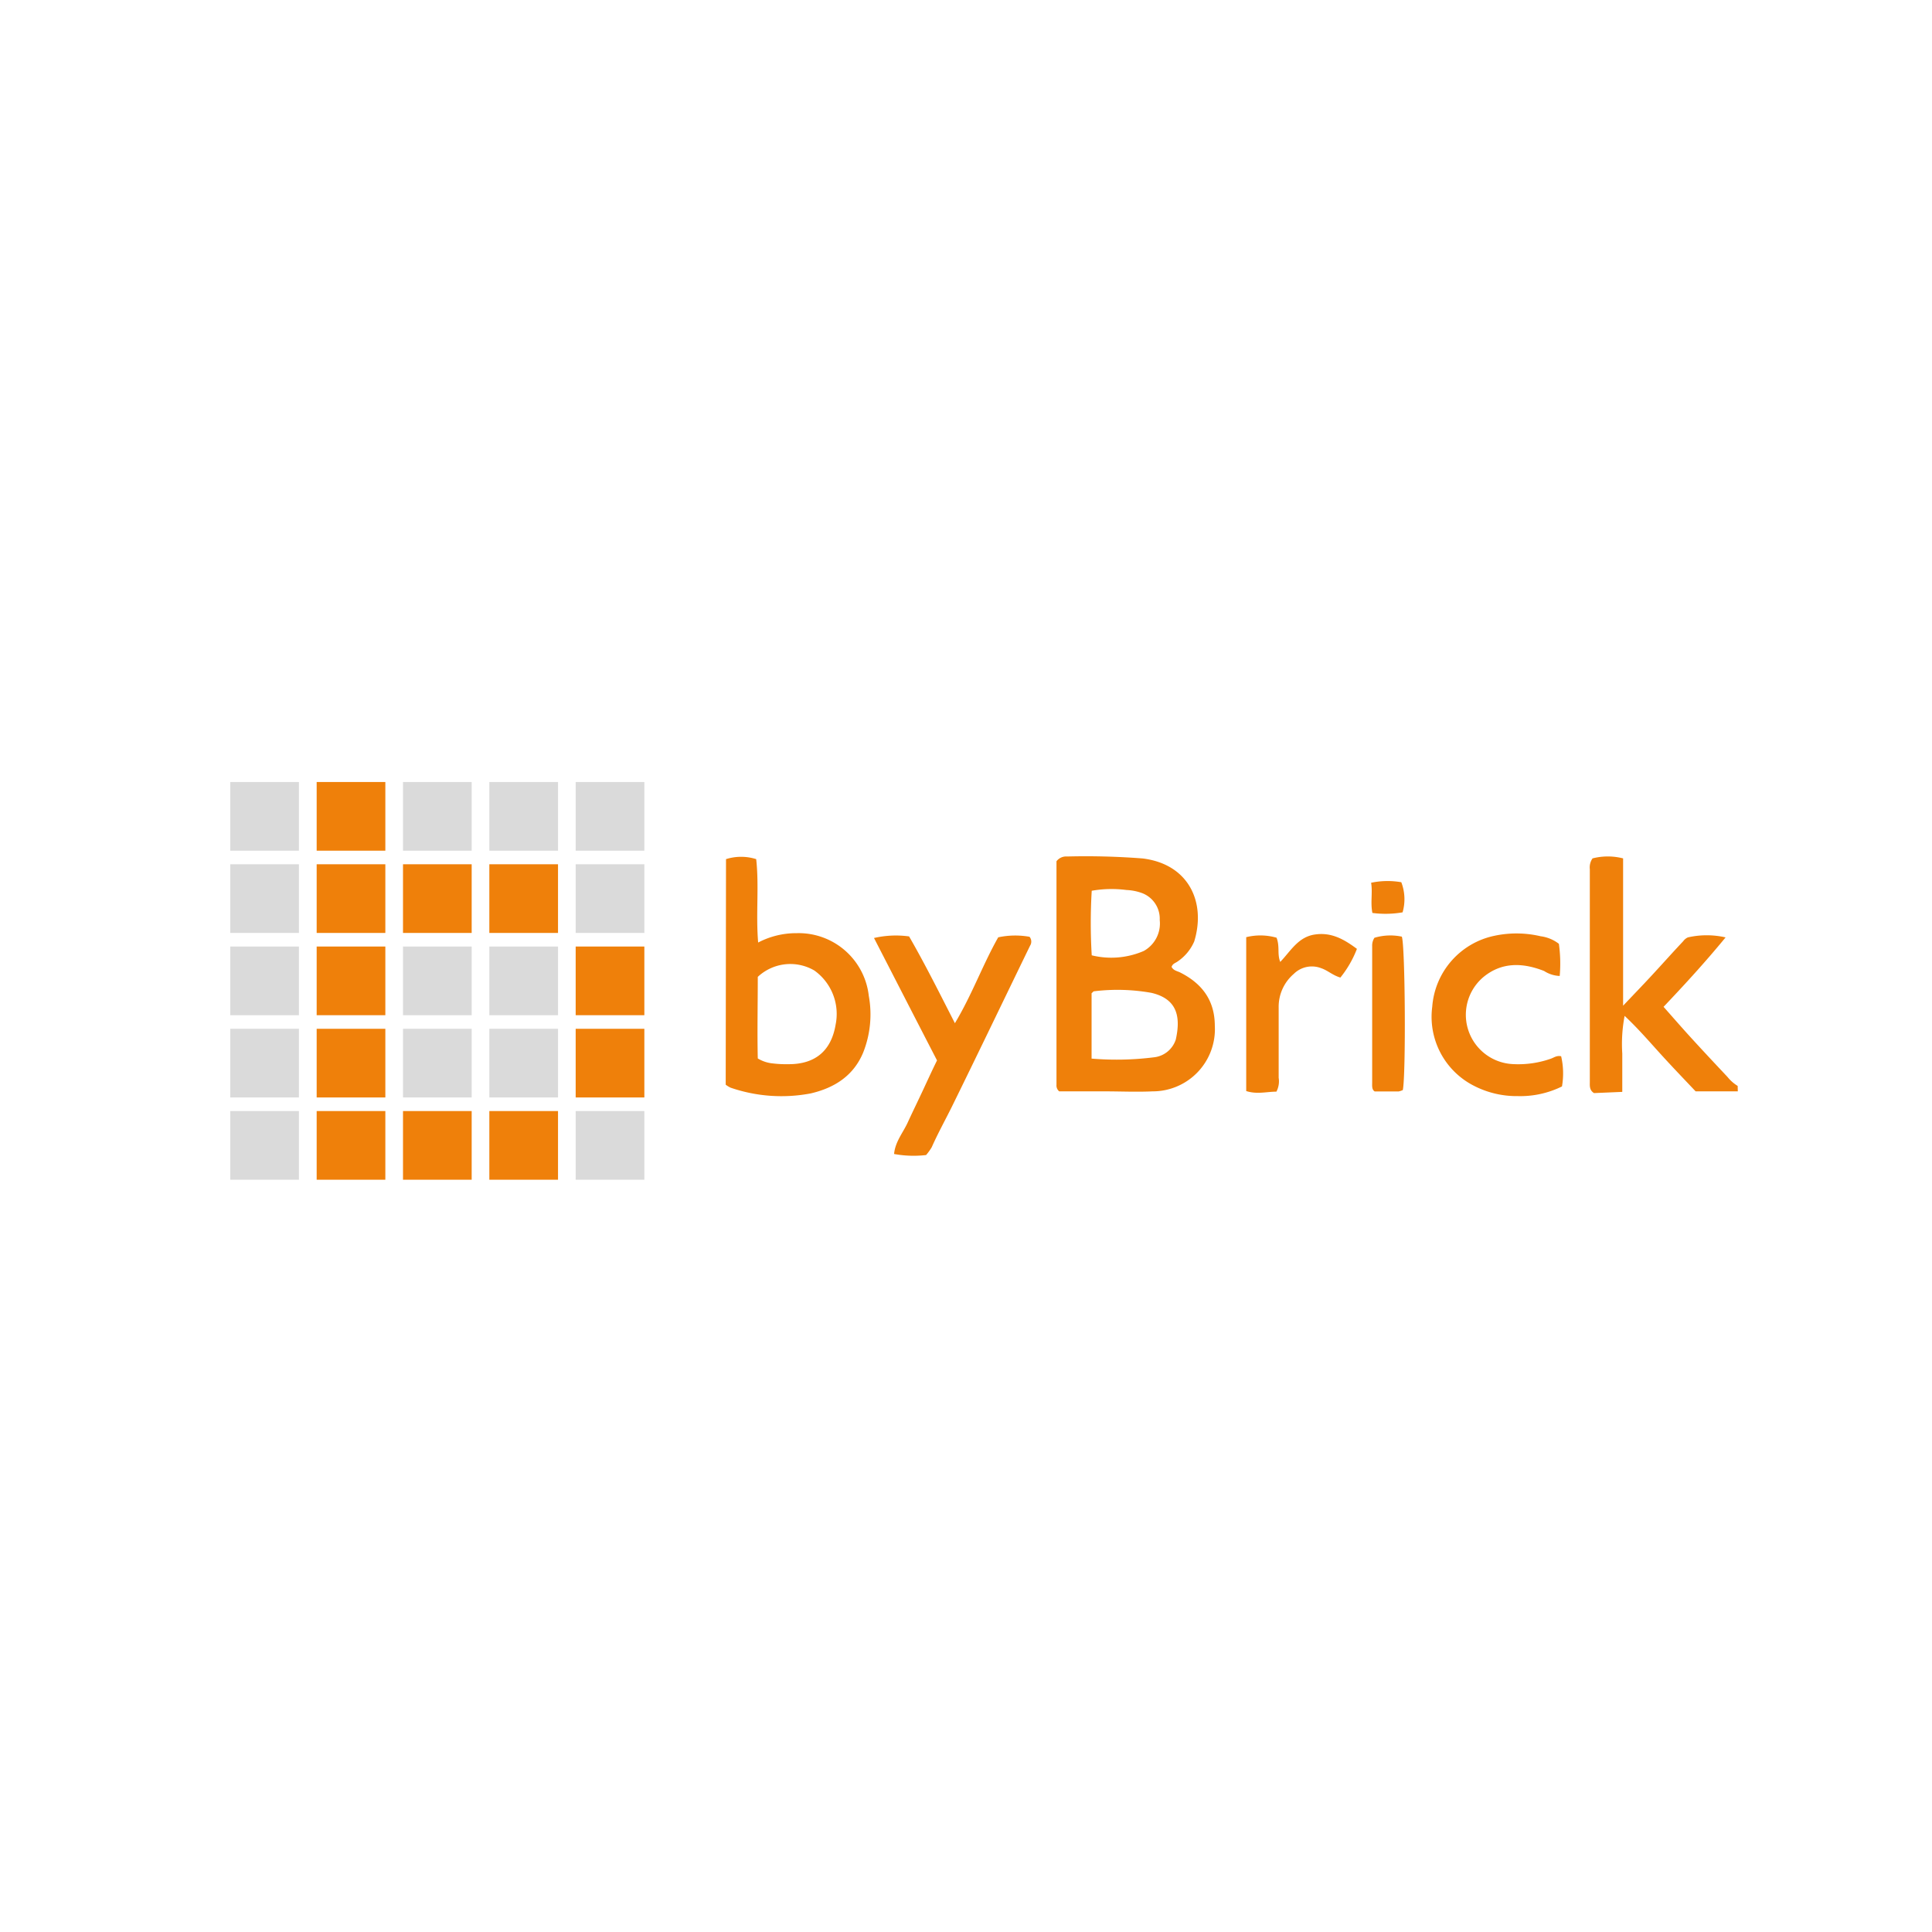 <?xml version="1.0" encoding="UTF-8"?> <svg xmlns="http://www.w3.org/2000/svg" id="Lager_1" data-name="Lager 1" viewBox="0 0 256 256"><title>bybr-logo</title><rect x="30.51" y="103.62" width="9.1" height="9.1" fill="#dadada"></rect><rect x="41.96" y="103.62" width="9.1" height="9.1" fill="#ef800a"></rect><rect x="53.4" y="103.62" width="9.1" height="9.1" fill="#dadada"></rect><rect x="64.84" y="103.62" width="9.1" height="9.1" fill="#dadada"></rect><rect x="76.28" y="103.62" width="9.1" height="9.1" fill="#dadada"></rect><rect x="30.51" y="114.52" width="9.1" height="9.1" fill="#dadada"></rect><rect x="41.96" y="114.52" width="9.1" height="9.1" fill="#ef800a"></rect><rect x="53.4" y="114.52" width="9.1" height="9.1" fill="#ef800a"></rect><rect x="64.84" y="114.52" width="9.1" height="9.1" fill="#ef800a"></rect><rect x="76.28" y="114.52" width="9.1" height="9.1" fill="#dadada"></rect><rect x="30.51" y="125.42" width="9.1" height="9.1" fill="#dadada"></rect><rect x="41.96" y="125.42" width="9.1" height="9.1" fill="#ef800a"></rect><rect x="53.4" y="125.42" width="9.1" height="9.1" fill="#dadada"></rect><rect x="64.84" y="125.42" width="9.1" height="9.1" fill="#dadada"></rect><rect x="76.28" y="125.42" width="9.1" height="9.1" fill="#ef800a"></rect><rect x="30.51" y="136.32" width="9.1" height="9.1" fill="#dadada"></rect><rect x="41.96" y="136.32" width="9.1" height="9.1" fill="#ef800a"></rect><rect x="53.4" y="136.32" width="9.1" height="9.1" fill="#dadada"></rect><rect x="64.84" y="136.32" width="9.1" height="9.1" fill="#dadada"></rect><rect x="76.28" y="136.32" width="9.1" height="9.1" fill="#ef800a"></rect><rect x="30.51" y="147.22" width="9.1" height="9.1" fill="#dadada"></rect><rect x="41.96" y="147.22" width="9.1" height="9.1" fill="#ef800a"></rect><rect x="53.4" y="147.22" width="9.1" height="9.1" fill="#ef800a"></rect><rect x="64.84" y="147.22" width="9.1" height="9.1" fill="#ef800a"></rect><rect x="76.28" y="147.22" width="9.1" height="9.1" fill="#dadada"></rect><path d="M230.27,144.61h-5.59c-1.57-1.66-3.15-3.3-4.69-5s-3-3.39-4.72-5a19.8,19.8,0,0,0-.31,5c0,1.67,0,3.34,0,5.07l-3.74.16c-.64-.38-.56-1-.56-1.49V115.17a2.08,2.08,0,0,1,.36-1.43,8.17,8.17,0,0,1,4.05,0v19.52c1.46-1.54,2.68-2.8,3.87-4.09,1.37-1.48,2.72-3,4.09-4.45a1.56,1.56,0,0,1,.62-.51,11.25,11.25,0,0,1,5,0c-2.72,3.31-5.42,6.25-8.22,9.2,1.33,1.5,2.5,2.85,3.7,4.16,1.58,1.73,3.18,3.44,4.78,5.14a5.2,5.2,0,0,0,1.34,1.18Z" fill="#ef800a"></path><path d="M155.24,128.12c.25.48.72.54,1.1.72,2.92,1.46,4.62,3.69,4.63,7.08a8.24,8.24,0,0,1-8.24,8.69c-2.12.1-4.25,0-6.38,0h-6a1,1,0,0,1-.36-.86c0-10,0-19.92,0-29.63a1.61,1.61,0,0,1,1.42-.63,97.42,97.42,0,0,1,10,.26c6.1.75,8.42,5.8,6.83,11a6.15,6.15,0,0,1-2.29,2.71C155.67,127.64,155.38,127.71,155.24,128.12Zm-10.6,12.15a39.65,39.65,0,0,0,8.25-.17,3.43,3.43,0,0,0,2.91-2.36c.6-2.72.4-5.33-3.22-6.18a25.62,25.62,0,0,0-7.62-.21c-.08,0-.16.13-.32.26Zm0-13.69a10.83,10.83,0,0,0,6.91-.57,4.16,4.16,0,0,0,2.12-4.1,3.63,3.63,0,0,0-2.34-3.57,6.86,6.86,0,0,0-2.07-.41,15.18,15.18,0,0,0-4.6.1A71.77,71.77,0,0,0,144.66,126.58Z" fill="#ef800a"></path><path d="M96.2,113.84a6.63,6.63,0,0,1,4,0c.4,3.63-.06,7.27.26,11.05a10.85,10.85,0,0,1,5.11-1.24,9.35,9.35,0,0,1,9.55,8.31,13.66,13.66,0,0,1-.75,7.52c-1.29,3.09-3.82,4.67-6.93,5.4a20.7,20.7,0,0,1-10.64-.76,3.91,3.91,0,0,1-.64-.39Zm4.21,15.6c0,3.62-.08,7.29,0,10.81a4.7,4.7,0,0,0,2,.66,14.84,14.84,0,0,0,2.11.1c3.52,0,5.62-1.79,6.2-5.22a7.08,7.08,0,0,0-2.81-7.19A6.31,6.31,0,0,0,100.41,129.44Z" fill="#ef800a"></path><path d="M122.71,153.05a14.35,14.35,0,0,1-4.24-.14c.15-1.63,1.18-2.81,1.8-4.16s1.26-2.66,1.89-4,1.27-2.76,2-4.24c-2.75-5.32-5.5-10.68-8.35-16.22a12.84,12.84,0,0,1,4.65-.21c2.11,3.66,4,7.45,6.07,11.5,2.29-3.82,3.69-7.77,5.74-11.38a10.79,10.79,0,0,1,4.15-.07,1,1,0,0,1,.07,1.18c-3.45,7.1-6.86,14.21-10.34,21.29-.89,1.8-1.87,3.56-2.69,5.41A6.87,6.87,0,0,1,122.71,153.05Z" fill="#ef800a"></path><path d="M206.67,129.32a4.09,4.09,0,0,1-2.07-.66c-2.81-1.1-5.56-1.21-8,.77A6.54,6.54,0,0,0,200.5,141a13,13,0,0,0,5-.72c.41-.14.76-.45,1.36-.32a10.05,10.05,0,0,1,.11,4,12.5,12.5,0,0,1-5.86,1.28,12.35,12.35,0,0,1-5.83-1.38,10.25,10.25,0,0,1-5.5-10.47A10.39,10.39,0,0,1,198,124a14,14,0,0,1,6.15.06,5,5,0,0,1,2.41,1A18.77,18.77,0,0,1,206.67,129.32Z" fill="#ef800a"></path><path d="M169.15,124.25c.46,1.19.06,2.15.49,3.21,1.39-1.45,2.37-3.3,4.57-3.63s3.87.62,5.59,1.9a14.16,14.16,0,0,1-2.19,3.8c-1-.28-1.68-.95-2.55-1.24a3.4,3.4,0,0,0-3.63.76,5.73,5.73,0,0,0-2,4.45c0,3.1,0,6.21,0,9.31a2.93,2.93,0,0,1-.3,1.84c-1.26,0-2.58.38-4-.08V124.18A7.81,7.81,0,0,1,169.15,124.25Z" fill="#ef800a"></path><path d="M185.88,144.44a2.59,2.59,0,0,1-.54.18h-3.19c-.4-.25-.33-.77-.33-1.25q0-9,0-18a1.9,1.9,0,0,1,.3-1.11,7.38,7.38,0,0,1,3.63-.15C186.2,125.32,186.3,142.47,185.88,144.44Z" fill="#ef800a"></path><path d="M185.85,120.89a13.31,13.31,0,0,1-4,.08c-.28-1.39.05-2.67-.17-4a10.56,10.56,0,0,1,4-.07A6.28,6.28,0,0,1,185.85,120.89Z" fill="#ef800a"></path></svg> 